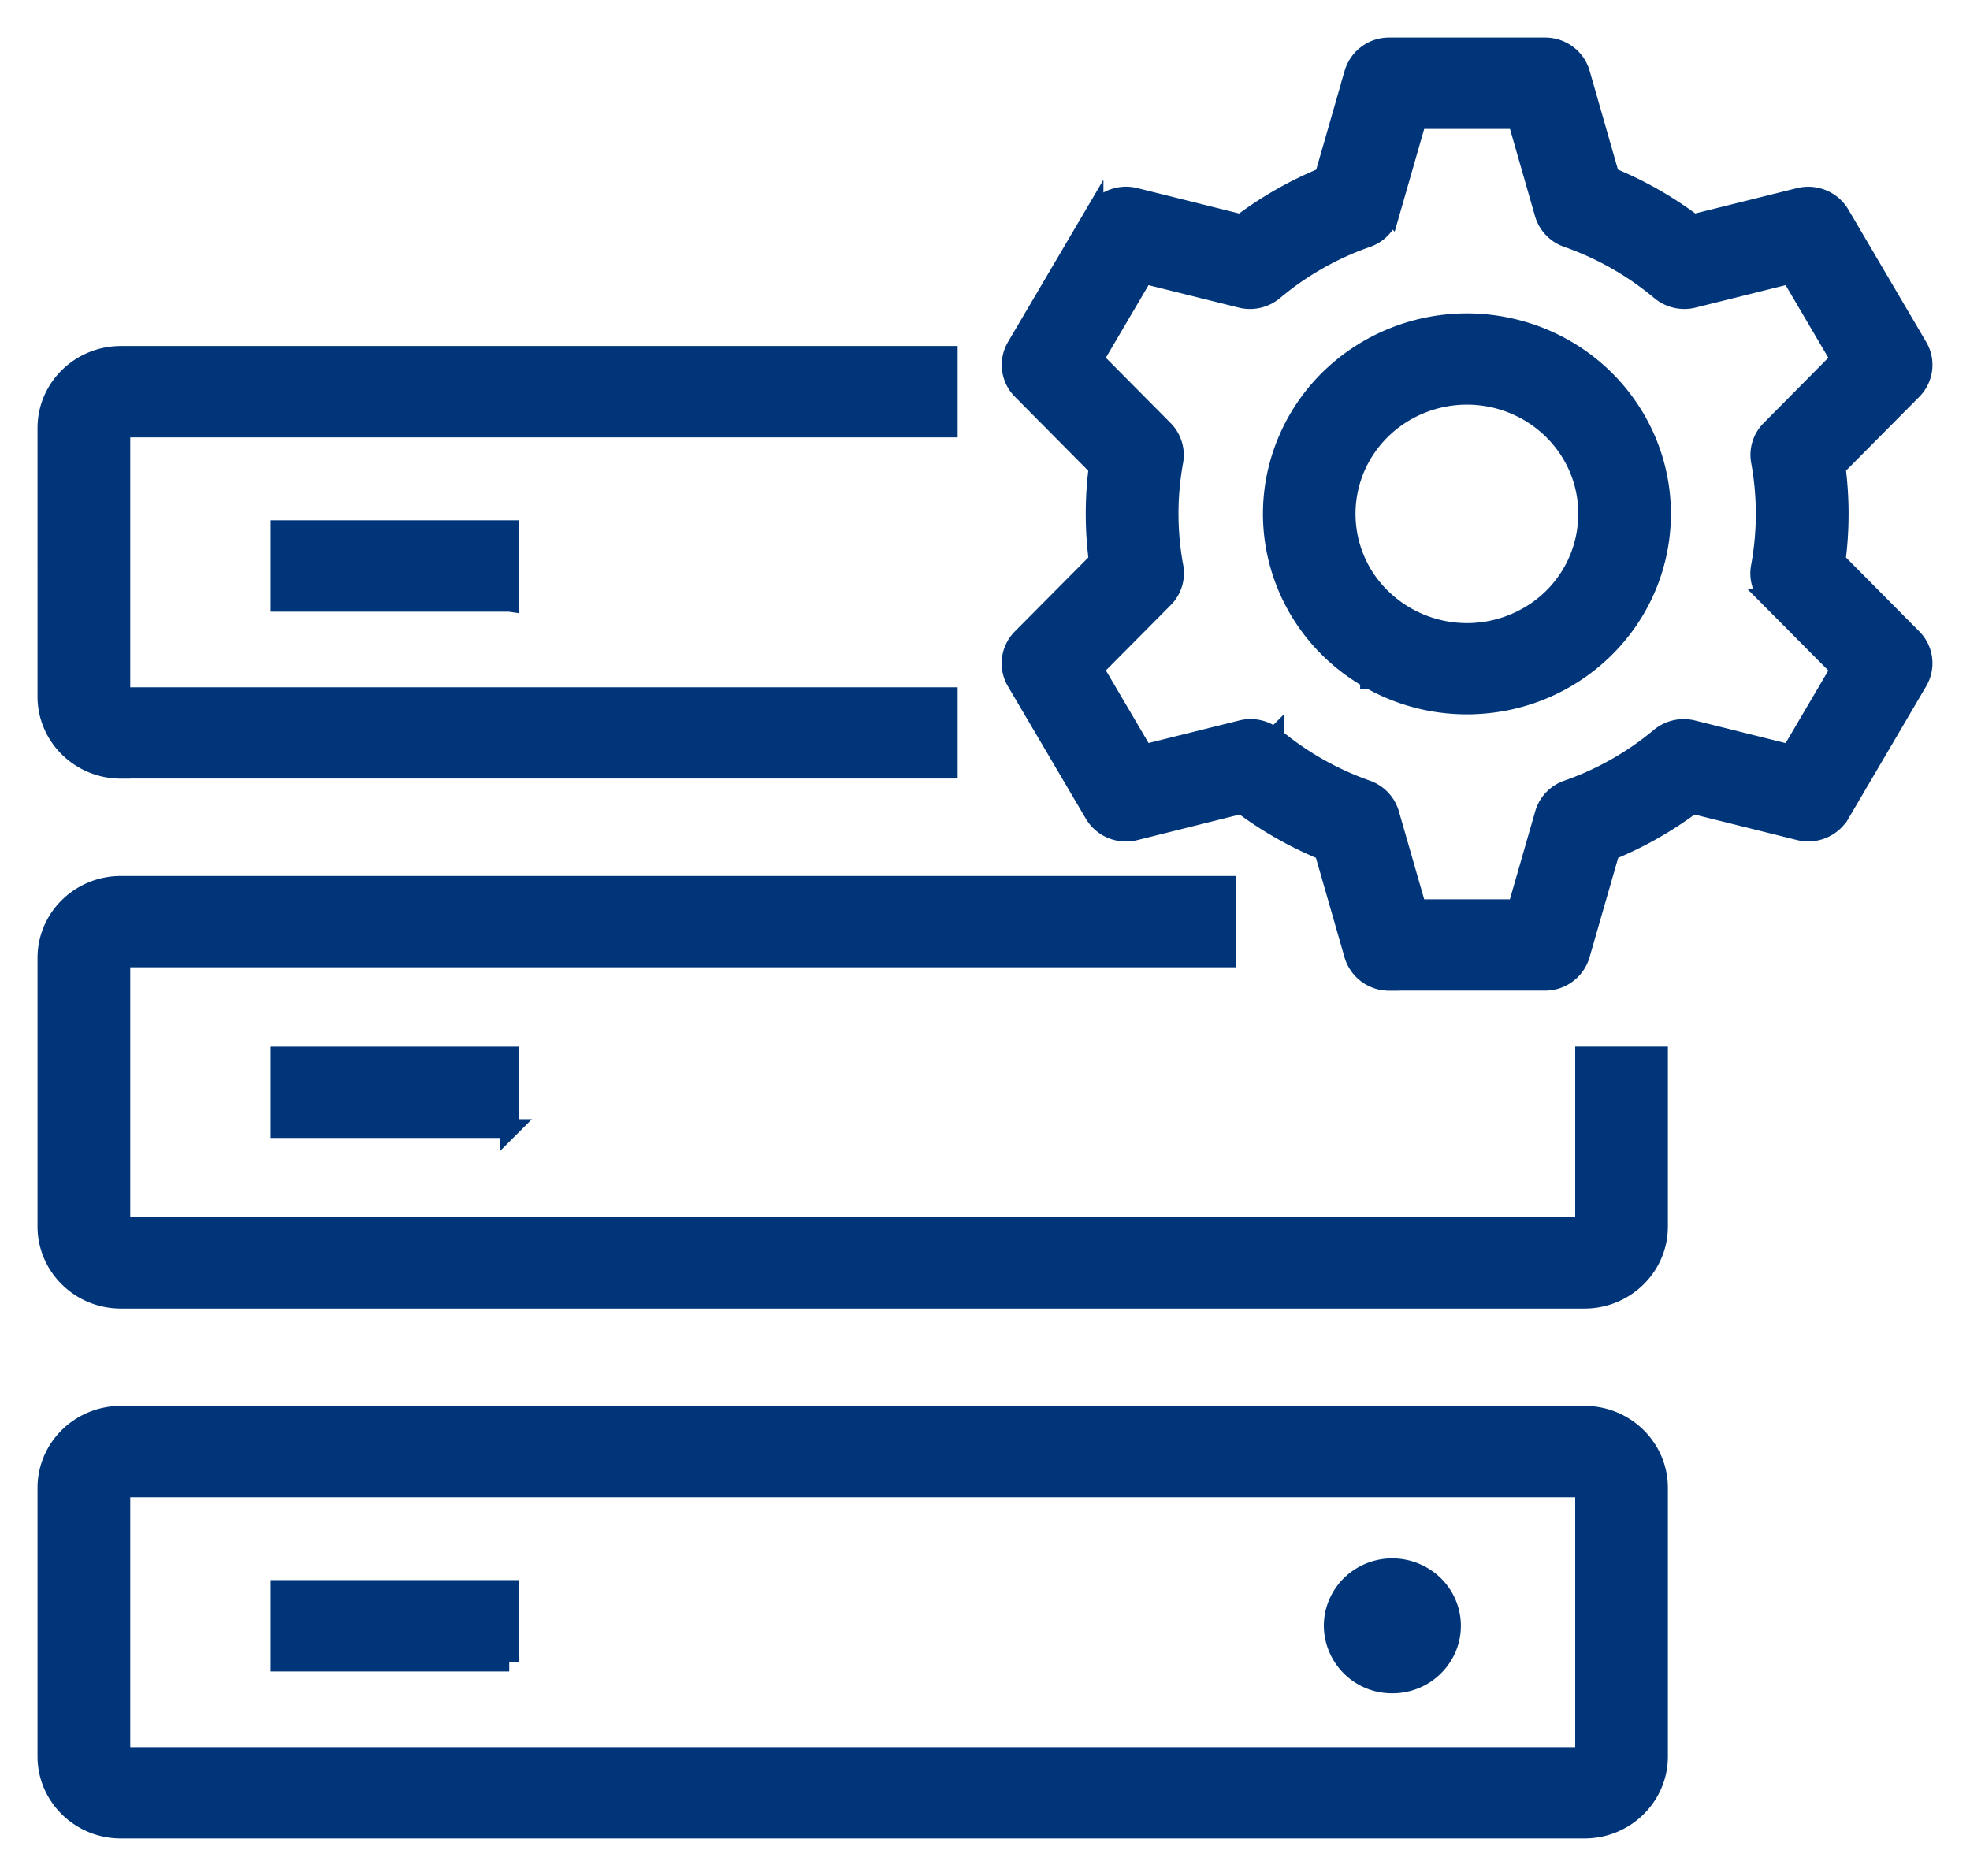 <svg width="42" height="40" fill="none" xmlns="http://www.w3.org/2000/svg"><path d="M2.577 39C1.707 39 1 38.306 1 37.452v-5.728c0-.854.706-1.547 1.577-1.547h31.206c.87 0 1.575.694 1.576 1.547v5.728c0 .854-.706 1.547-1.576 1.548H2.577zm0-1.548h31.206v-5.728H2.577v5.728zm25.847-2.785c0-.501.307-.953.778-1.145a1.28 1.28 0 011.375.27c.36.353.468.886.273 1.348a1.261 1.261 0 01-1.165.765 1.25 1.25 0 01-1.261-1.239zm-17.568.773H5.97v-1.548h4.886v1.548zm-8.28-7.739c-.87 0-1.575-.694-1.576-1.548v-5.728c0-.854.706-1.547 1.577-1.547h23.568v1.547H2.577v5.728h31.206v-3.637h1.576v3.637c0 .854-.706 1.547-1.576 1.548H2.577zm8.28-3.637H5.97v-1.547h4.886v1.547zm18.76-3.14a.787.787 0 01-.758-.564l-.637-2.217a7.937 7.937 0 01-1.748-.992l-2.274.568a.793.793 0 01-.876-.363l-1.662-2.825a.762.762 0 01.118-.927l1.635-1.647a7.67 7.67 0 01-.002-1.991L21.781 8.32a.762.762 0 01-.118-.927l1.662-2.825a.794.794 0 01.876-.363l2.261.564a7.944 7.944 0 011.765-1.004l.633-2.201A.786.786 0 0129.618 1h3.322c.353 0 .663.23.758.564l.631 2.2a7.873 7.873 0 011.77 1.004l2.258-.562c.342-.085.7.063.877.363l1.66 2.825c.176.3.129.678-.118.927l-1.629 1.642a7.71 7.71 0 01-.001 1.996l1.63 1.644a.762.762 0 01.118.926l-1.66 2.826a.795.795 0 01-.877.362l-2.273-.566a7.876 7.876 0 01-1.75.992l-.638 2.215a.785.785 0 01-.757.564h-3.322v.002zm-2.445-5.208a6.345 6.345 0 001.967 1.117c.24.085.423.278.493.519l.582 2.024h2.128l.582-2.023a.776.776 0 01.494-.519 6.327 6.327 0 001.97-1.117.797.797 0 01.704-.16l2.075.518 1.064-1.81-1.49-1.501a.763.763 0 01-.21-.679 6.204 6.204 0 00.002-2.248.76.76 0 01.212-.677l1.486-1.5-1.064-1.81-2.062.514a.801.801 0 01-.705-.16 6.37 6.37 0 00-1.986-1.13.78.78 0 01-.494-.518l-.576-2.008h-2.13l-.577 2.01a.776.776 0 01-.494.518 6.33 6.33 0 00-1.983 1.128.796.796 0 01-.705.16L24.39 5.85l-1.064 1.81 1.49 1.502a.768.768 0 01.21.677 6.211 6.211 0 00.003 2.242.763.763 0 01-.21.679l-1.492 1.503 1.064 1.81 2.078-.517a.797.797 0 01.703.16h-.001zm-24.594.686c-.87 0-1.576-.694-1.577-1.548V9.126c0-.854.706-1.547 1.577-1.548h17.64v1.548H2.577v5.728h17.64V16.4H2.577v.001zm26.621-1.919c-1.802-1.023-2.553-3.2-1.754-5.088.797-1.888 2.897-2.903 4.908-2.372 2.01.53 3.309 2.443 3.035 4.47-.274 2.027-2.035 3.54-4.117 3.538a4.19 4.19 0 01-2.07-.547h-.002zm-.153-4.793a2.494 2.494 0 00.408 3.053 2.61 2.61 0 003.107.405 2.512 2.512 0 001.203-2.843c-.3-1.105-1.32-1.875-2.485-1.877-.92 0-1.771.48-2.233 1.262zm-18.19 3.152H5.97v-1.548h4.886v1.548z" fill="#003579" stroke="#003579" stroke-width=".4"/></svg>